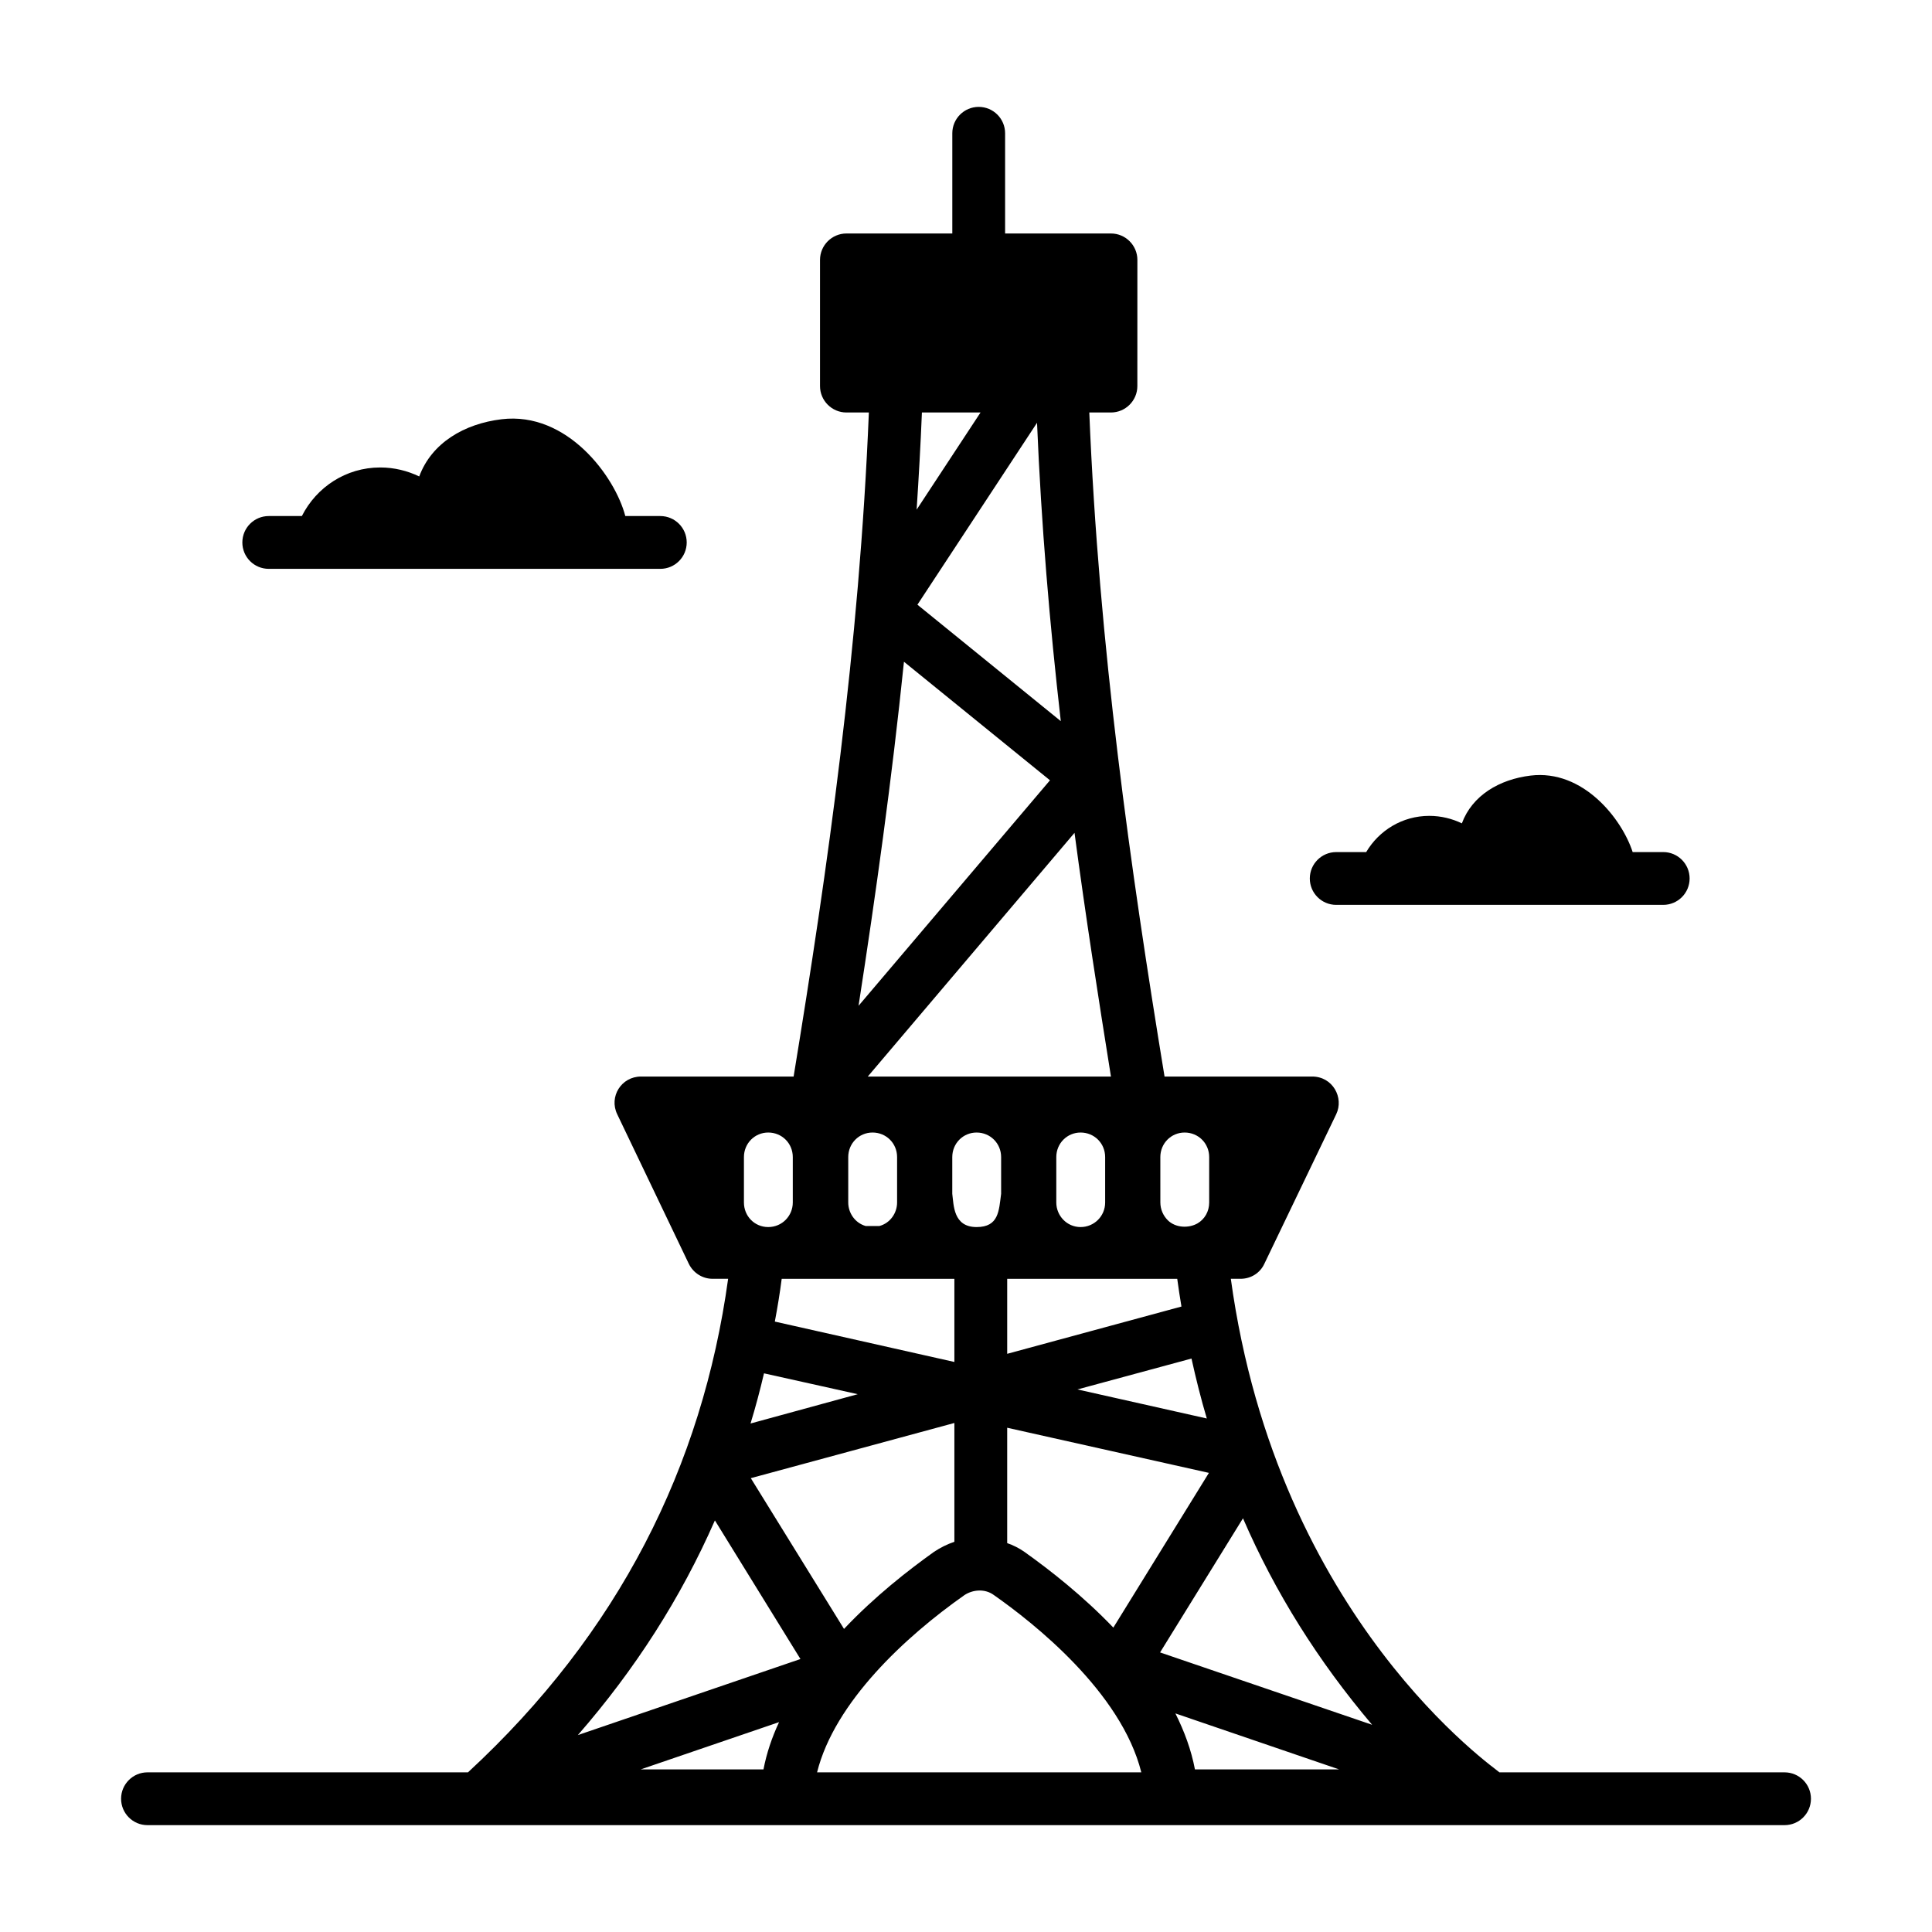 <?xml version="1.0" encoding="UTF-8"?>
<!-- Uploaded to: SVG Repo, www.svgrepo.com, Generator: SVG Repo Mixer Tools -->
<svg fill="#000000" width="800px" height="800px" version="1.1" viewBox="144 144 512 512" xmlns="http://www.w3.org/2000/svg">
 <g>
  <path d="m616.92 613.69h-75.562c-0.004-0.008-0.008-0.012-0.012-0.016-0.547-0.699-58.777-40.352-71.164-130.78h2.59c2.727 0 5.176-1.539 6.297-3.988l19.031-39.605c2.125-4.398-0.91-10.008-6.367-10.008h-39.117c-9.027-55-17.422-114.05-19.941-175.98h5.738c3.848 0 6.996-3.148 6.996-6.996l0.008-33.445c0-3.852-3.148-6.996-6.996-6.996h-28.059v-26.555c0-3.863-3.133-6.996-6.996-6.996s-6.996 3.133-6.996 6.996v26.555h-28.062c-3.848 0-6.996 3.148-6.996 6.996v33.445c0 3.852 3.148 6.996 6.996 6.996h5.949c-2.519 61.926-10.918 120.98-19.941 175.98h-40.445c-5.203 0-8.555 5.344-6.297 10.008l18.961 39.605c1.188 2.449 3.641 3.988 6.297 3.988h4.129c-6.863 49.746-29.016 93.902-68.926 130.78-0.004 0.008-0.012 0.012-0.016 0.016h-84.934c-3.863 0-6.996 3.133-6.996 6.996 0 3.863 3.133 6.996 6.996 6.996h433.84c3.863 0 6.996-3.133 6.996-6.996 0-3.863-3.133-6.996-6.996-6.996zm-165.42-163.05c0-3.641 2.867-6.508 6.438-6.508 3.641 0 6.508 2.871 6.508 6.508v12.035c0 2.383-1.188 4.41-3.078 5.527-2.356 1.344-5.836 1.227-7.906-0.836-1.188-1.191-1.957-2.871-1.957-4.691-0.004-0.938-0.004-12.754-0.004-12.035zm4.481 32.258c0.352 2.519 0.699 4.969 1.117 7.348l-46.18 12.527v-19.871zm-32.051-20.223v-12.035c0-3.641 2.871-6.508 6.438-6.508 3.641 0 6.508 2.871 6.508 6.508v12.035c0 3.641-2.934 6.508-6.508 6.508-3.668 0-6.438-3.027-6.438-6.508zm35.828 41.355c1.188 5.387 2.519 10.703 4.059 15.883l-34.285-7.699zm4.617 30.297-25.328 41.004c-8.047-8.398-16.793-15.254-23.582-20.082-1.398-0.977-2.938-1.75-4.547-2.309v-30.574zm-25.961-105.03h-64.445l54.789-64.586c2.941 22.113 6.301 43.594 9.656 64.586zm-29.105 21.344v9.727c-0.598 4.5-0.602 8.816-6.508 8.816-6.191 0-6.039-5.812-6.438-8.816v-9.727c0-3.641 2.867-6.508 6.438-6.508 3.637 0 6.508 2.871 6.508 6.508zm9.516-194.6c1.117 26.941 3.359 53.391 6.297 79.07l-37.996-30.859zm-30.508-2.727h15.535l-16.934 25.75c0.559-8.539 1.047-17.074 1.398-25.75zm-4.758 66.055 38.695 31.418-50.73 59.758c4.547-29.391 8.812-59.828 12.035-91.176zm-14.766 131.27c0-3.641 2.867-6.508 6.438-6.508 3.641 0 6.508 2.871 6.508 6.508v12.035c0 2.777-1.801 5.457-4.688 6.231h-3.641c-2.883-0.824-4.617-3.516-4.617-6.231v-12.035zm28.129 32.258v22.039l-47.582-10.703c0.699-3.711 1.328-7.488 1.82-11.336zm0 38.207v31.488c-1.891 0.629-3.707 1.539-5.387 2.656-6.856 4.898-15.742 11.828-23.859 20.434l-24.703-39.953zm-54.02 0.137c1.328-4.34 2.519-8.82 3.566-13.293l24.844 5.527zm-1.75-70.602c0-3.641 2.867-6.508 6.438-6.508 3.641 0 6.508 2.871 6.508 6.508v12.035c0 3.523-2.805 6.508-6.508 6.508-3.664 0-6.438-2.93-6.438-6.508v-12.035zm5.18 162.27h-32.539l36.668-12.527c-1.891 4.059-3.293 8.188-4.129 12.527zm-49.191-9.094c15.184-17.426 27.289-36.32 36.316-56.891l22.672 36.734zm63.391 9.879c0-0.008 0-0.012 0.004-0.016 4.652-18.609 23.426-35.98 39.043-46.953 2.234-1.488 5.477-1.766 7.836 0 10.496 7.348 33.727 25.68 39.043 46.953 0 0.008 0 0.012 0.004 0.016zm100.14-0.785c-0.98-5.18-2.797-10.074-5.18-14.836l43.387 14.836zm-9.238-31 21.973-35.547c8.535 19.734 19.941 37.855 34.219 54.723z"/>
  <path d="m215.22 294.75h103.77c3.863 0 6.996-3.129 6.996-6.996 0-3.859-3.133-6.996-6.996-6.996h-9.277c-2.723-10.453-15.359-27.762-32.801-25.652-9.91 1.195-18.543 6.301-21.812 15.156-3.094-1.484-6.598-2.379-10.344-2.379-9.098 0-16.906 5.25-20.758 12.875h-8.777c-3.863 0-6.996 3.137-6.996 6.996-0.004 3.867 3.129 6.996 6.996 6.996z"/>
  <path d="m498.11 383.8h86.66c3.863 0 6.996-3.129 6.996-6.996 0-3.859-3.133-6.996-6.996-6.996h-8.098c-2.848-8.789-13.105-21.957-27.047-20.27-8.277 1-15.484 5.262-18.215 12.66-2.582-1.242-5.508-1.984-8.637-1.984-7.133 0-13.324 3.863-16.719 9.598h-7.945c-3.863 0-6.996 3.137-6.996 6.996 0 3.863 3.133 6.992 6.996 6.992z"/>
 </g>
</svg>